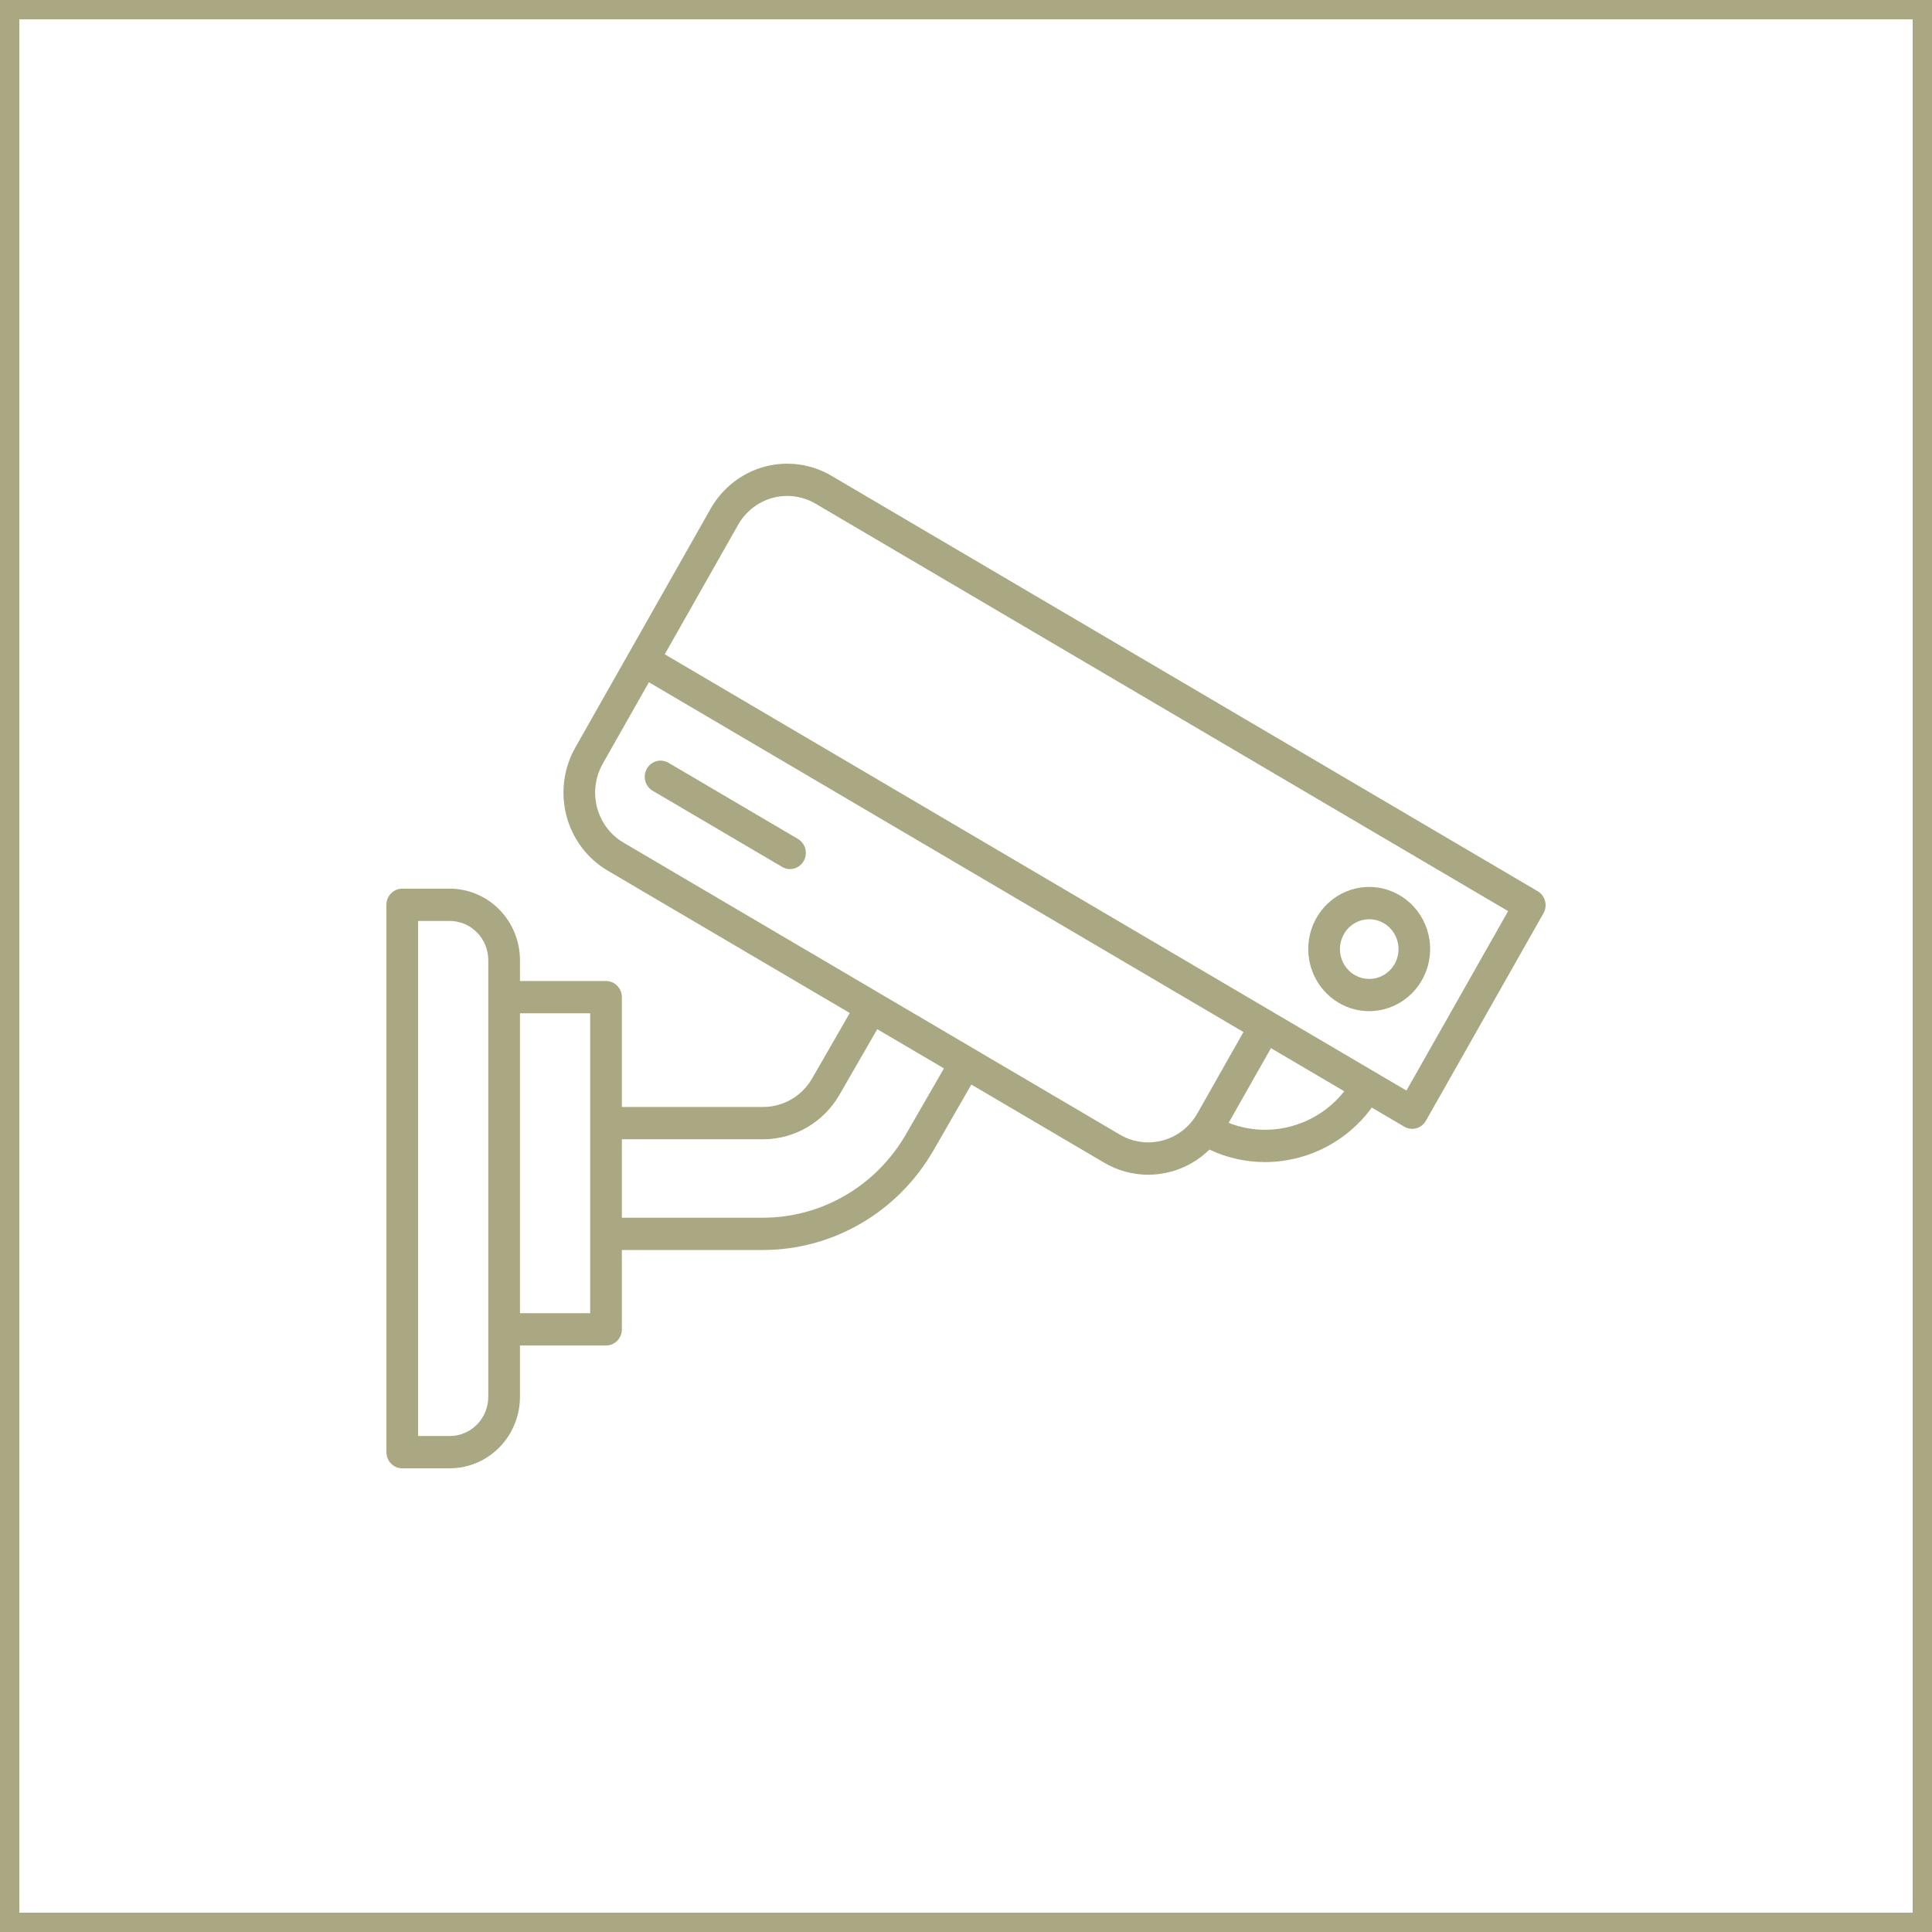 <?xml version="1.0" encoding="UTF-8"?> <svg xmlns="http://www.w3.org/2000/svg" width="150" height="150" viewBox="0 0 150 150" fill="none"><rect x="0.75" y="0.75" width="148.5" height="148.5" stroke="#AAA883" stroke-width="1.5"></rect><path d="M119.386 69.194L64.541 36.932C62.967 36.009 61.097 35.759 59.342 36.238C57.587 36.717 56.09 37.886 55.179 39.487L44.662 58.047C43.755 59.653 43.51 61.559 43.981 63.347C44.451 65.136 45.599 66.662 47.172 67.59L65.976 78.651L63.052 83.732C62.663 84.404 62.108 84.962 61.444 85.35C60.779 85.738 60.026 85.943 59.26 85.945H48.282V77.419C48.282 77.087 48.152 76.768 47.921 76.533C47.69 76.298 47.377 76.165 47.051 76.165H40.371V74.548C40.37 73.076 39.795 71.665 38.773 70.624C37.752 69.583 36.367 68.997 34.922 68.995H31.23C31.069 68.995 30.909 69.028 30.759 69.091C30.61 69.154 30.474 69.246 30.36 69.362C30.246 69.479 30.155 69.617 30.093 69.769C30.032 69.921 30 70.085 30 70.249V112.746C30 112.911 30.032 113.074 30.093 113.226C30.155 113.378 30.246 113.517 30.36 113.633C30.474 113.749 30.61 113.842 30.759 113.905C30.909 113.968 31.069 114 31.23 114H34.922C36.367 113.998 37.752 113.413 38.773 112.372C39.795 111.331 40.37 109.92 40.371 108.448V104.465H47.051C47.377 104.465 47.69 104.333 47.921 104.098C48.152 103.863 48.282 103.544 48.282 103.211V97.05H59.26C61.926 97.044 64.544 96.331 66.857 94.981C69.17 93.632 71.099 91.691 72.453 89.352L75.415 84.205L85.722 90.268C86.76 90.882 87.938 91.205 89.138 91.207C89.741 91.206 90.341 91.125 90.924 90.966C92.043 90.662 93.068 90.073 93.902 89.254C95.25 89.891 96.718 90.222 98.204 90.224C99.115 90.224 100.022 90.101 100.901 89.86C103.145 89.253 105.12 87.889 106.506 85.992L109.026 87.474C109.166 87.556 109.321 87.61 109.481 87.631C109.641 87.653 109.804 87.642 109.96 87.599C110.116 87.557 110.263 87.483 110.391 87.383C110.519 87.282 110.627 87.157 110.707 87.015L119.834 70.908C119.915 70.766 119.968 70.608 119.989 70.445C120.011 70.282 120 70.116 119.959 69.957C119.917 69.797 119.845 69.648 119.747 69.517C119.649 69.386 119.526 69.276 119.386 69.194ZM37.91 108.448C37.91 109.255 37.594 110.029 37.034 110.6C36.474 111.171 35.714 111.492 34.922 111.492H32.461V71.503H34.922C35.714 71.504 36.474 71.825 37.034 72.396C37.594 72.966 37.91 73.74 37.91 74.548V108.448ZM45.821 101.957H40.371V78.673H45.821V101.957ZM70.329 88.083C69.193 90.046 67.576 91.674 65.635 92.807C63.694 93.94 61.497 94.538 59.26 94.543H48.282V88.453H59.26C60.455 88.451 61.629 88.131 62.666 87.526C63.703 86.92 64.568 86.05 65.174 85.001L68.11 79.906L73.286 82.951L70.329 88.083ZM86.954 88.096L48.403 65.418C47.394 64.823 46.658 63.846 46.357 62.699C46.055 61.552 46.212 60.33 46.794 59.301L50.38 52.97L96.542 80.126L92.955 86.46L92.95 86.468C92.857 86.63 92.753 86.785 92.64 86.934V86.939C91.991 87.801 91.057 88.394 90.011 88.607C88.965 88.82 87.878 88.639 86.954 88.096ZM100.269 87.438C98.657 87.882 96.949 87.79 95.392 87.177L98.677 81.378L104.368 84.726C103.32 86.052 101.883 87.002 100.268 87.438H100.269ZM109.196 84.672L51.612 50.799L57.31 40.741C57.894 39.714 58.854 38.965 59.98 38.657C61.105 38.35 62.304 38.511 63.314 39.103L117.09 70.739L109.196 84.672Z" fill="#AAA883"></path><path d="M103.938 77.858C104.654 78.282 105.468 78.505 106.297 78.506C106.713 78.506 107.127 78.45 107.528 78.34C108.586 78.051 109.513 77.398 110.15 76.491C110.788 75.585 111.098 74.481 111.026 73.368C110.955 72.254 110.507 71.201 109.758 70.387C109.01 69.573 108.008 69.048 106.922 68.902C105.837 68.756 104.736 68.999 103.806 69.588C102.876 70.177 102.175 71.076 101.823 72.132C101.471 73.188 101.49 74.336 101.875 75.38C102.261 76.424 102.99 77.3 103.938 77.858ZM104.338 72.525C104.486 72.262 104.685 72.032 104.922 71.848C105.158 71.663 105.428 71.528 105.716 71.451C105.909 71.398 106.108 71.371 106.307 71.371C106.808 71.371 107.294 71.54 107.691 71.85C108.088 72.16 108.373 72.596 108.503 73.088C108.632 73.581 108.598 74.103 108.407 74.574C108.215 75.045 107.877 75.439 107.443 75.694C107.01 75.948 106.506 76.05 106.01 75.984C105.514 75.917 105.053 75.686 104.699 75.325C104.345 74.964 104.118 74.495 104.053 73.989C103.988 73.484 104.088 72.97 104.338 72.529L104.338 72.525Z" fill="#AAA883"></path><path d="M61.993 65.16L51.91 59.227C51.77 59.144 51.615 59.089 51.454 59.067C51.293 59.044 51.13 59.055 50.973 59.097C50.816 59.139 50.669 59.213 50.54 59.313C50.411 59.414 50.303 59.539 50.222 59.682C50.141 59.825 50.088 59.983 50.067 60.148C50.046 60.311 50.057 60.478 50.1 60.638C50.142 60.797 50.215 60.947 50.315 61.077C50.414 61.208 50.538 61.317 50.679 61.399L60.765 67.331C61.047 67.481 61.374 67.514 61.679 67.424C61.984 67.334 62.243 67.126 62.401 66.846C62.56 66.566 62.606 66.234 62.53 65.919C62.454 65.605 62.261 65.333 61.993 65.16Z" fill="#AAA883"></path></svg> 